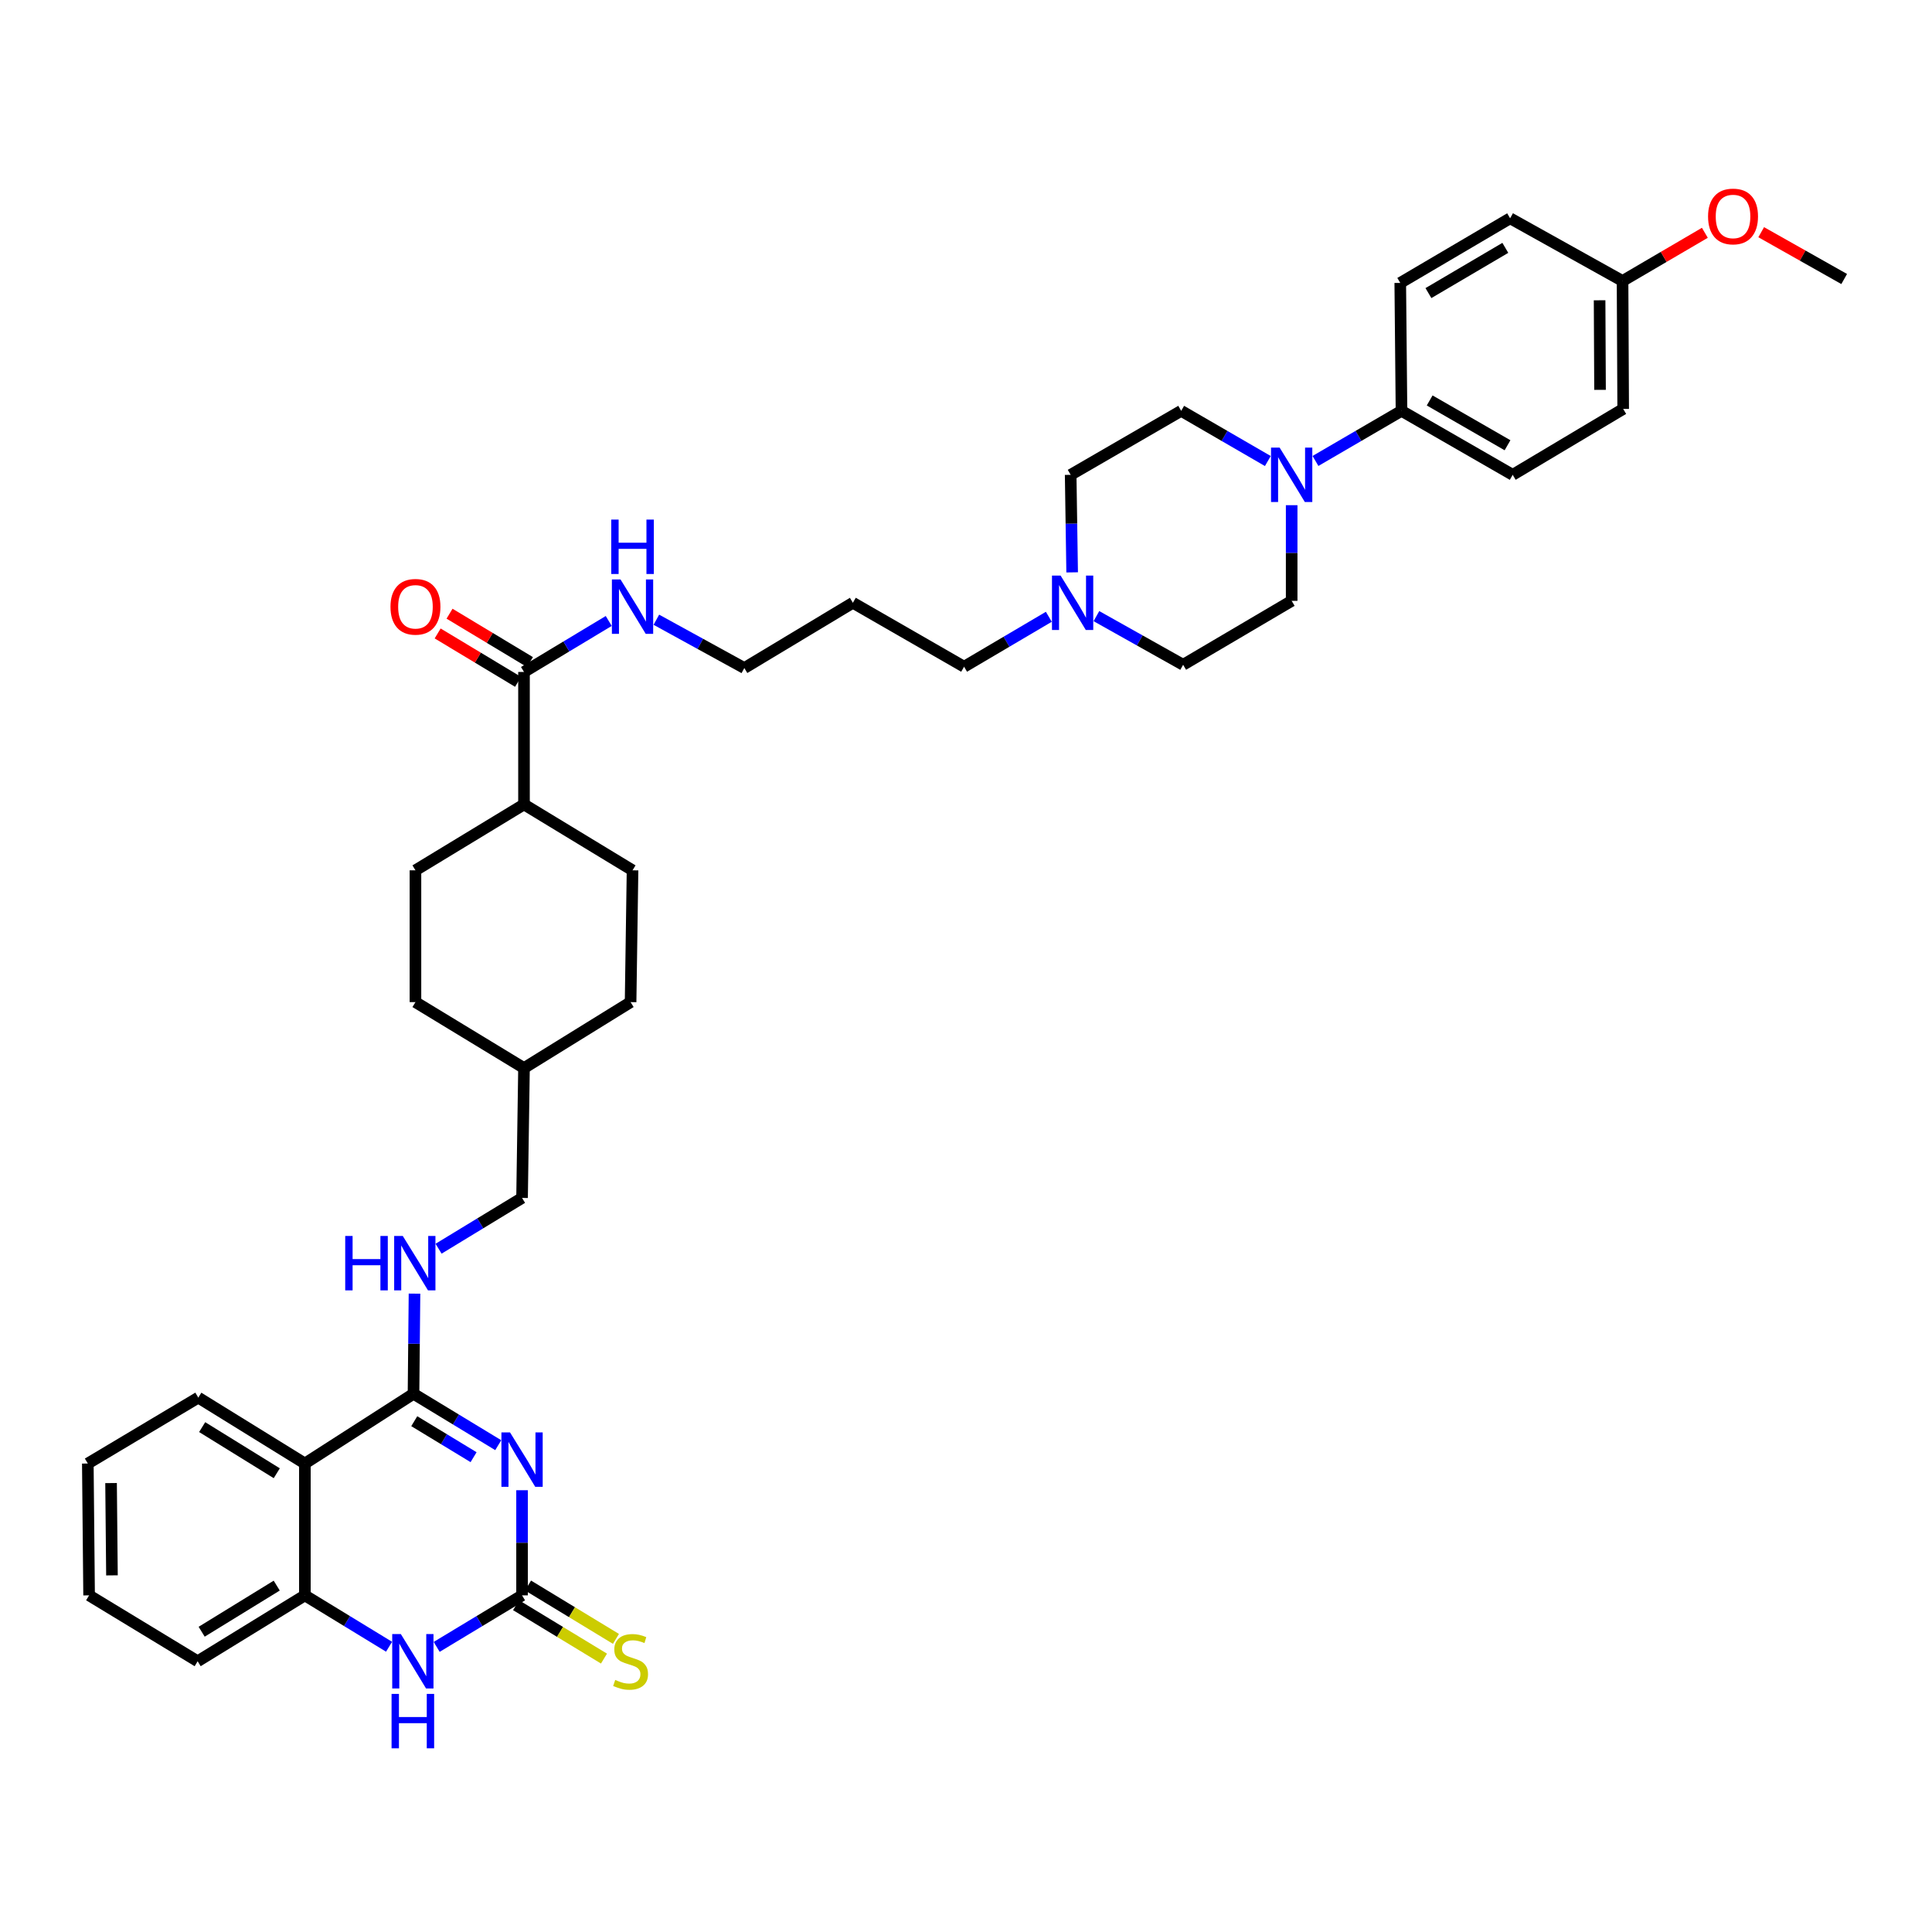 <?xml version='1.0' encoding='iso-8859-1'?>
<svg version='1.1' baseProfile='full'
              xmlns='http://www.w3.org/2000/svg'
                      xmlns:rdkit='http://www.rdkit.org/xml'
                      xmlns:xlink='http://www.w3.org/1999/xlink'
                  xml:space='preserve'
width='1000px' height='1000px' viewBox='0 0 1000 1000'>
<!-- END OF HEADER -->
<rect style='opacity:1.0;fill:#FFFFFF;stroke:none' width='1000' height='1000' x='0' y='0'> </rect>
<path class='bond-0' d='M 257.892,748.024 L 235.962,734.718' style='fill:none;fill-rule:evenodd;stroke:#0000FF;stroke-width:6px;stroke-linecap:butt;stroke-linejoin:miter;stroke-opacity:1' />
<path class='bond-0' d='M 235.962,734.718 L 214.031,721.412' style='fill:none;fill-rule:evenodd;stroke:#000000;stroke-width:6px;stroke-linecap:butt;stroke-linejoin:miter;stroke-opacity:1' />
<path class='bond-0' d='M 245.123,754.234 L 229.772,744.92' style='fill:none;fill-rule:evenodd;stroke:#0000FF;stroke-width:6px;stroke-linecap:butt;stroke-linejoin:miter;stroke-opacity:1' />
<path class='bond-0' d='M 229.772,744.92 L 214.421,735.606' style='fill:none;fill-rule:evenodd;stroke:#000000;stroke-width:6px;stroke-linecap:butt;stroke-linejoin:miter;stroke-opacity:1' />
<path class='bond-1' d='M 270.215,771.337 L 270.215,798.548' style='fill:none;fill-rule:evenodd;stroke:#0000FF;stroke-width:6px;stroke-linecap:butt;stroke-linejoin:miter;stroke-opacity:1' />
<path class='bond-1' d='M 270.215,798.548 L 270.215,825.758' style='fill:none;fill-rule:evenodd;stroke:#000000;stroke-width:6px;stroke-linecap:butt;stroke-linejoin:miter;stroke-opacity:1' />
<path class='bond-2' d='M 214.031,721.412 L 157.808,757.516' style='fill:none;fill-rule:evenodd;stroke:#000000;stroke-width:6px;stroke-linecap:butt;stroke-linejoin:miter;stroke-opacity:1' />
<path class='bond-6' d='M 214.031,721.412 L 214.288,695.498' style='fill:none;fill-rule:evenodd;stroke:#000000;stroke-width:6px;stroke-linecap:butt;stroke-linejoin:miter;stroke-opacity:1' />
<path class='bond-6' d='M 214.288,695.498 L 214.545,669.584' style='fill:none;fill-rule:evenodd;stroke:#0000FF;stroke-width:6px;stroke-linecap:butt;stroke-linejoin:miter;stroke-opacity:1' />
<path class='bond-3' d='M 270.215,825.758 L 248.119,839.091' style='fill:none;fill-rule:evenodd;stroke:#000000;stroke-width:6px;stroke-linecap:butt;stroke-linejoin:miter;stroke-opacity:1' />
<path class='bond-3' d='M 248.119,839.091 L 226.023,852.425' style='fill:none;fill-rule:evenodd;stroke:#0000FF;stroke-width:6px;stroke-linecap:butt;stroke-linejoin:miter;stroke-opacity:1' />
<path class='bond-9' d='M 267.118,830.858 L 289.871,844.672' style='fill:none;fill-rule:evenodd;stroke:#000000;stroke-width:6px;stroke-linecap:butt;stroke-linejoin:miter;stroke-opacity:1' />
<path class='bond-9' d='M 289.871,844.672 L 312.623,858.486' style='fill:none;fill-rule:evenodd;stroke:#CCCC00;stroke-width:6px;stroke-linecap:butt;stroke-linejoin:miter;stroke-opacity:1' />
<path class='bond-9' d='M 273.311,820.658 L 296.064,834.472' style='fill:none;fill-rule:evenodd;stroke:#000000;stroke-width:6px;stroke-linecap:butt;stroke-linejoin:miter;stroke-opacity:1' />
<path class='bond-9' d='M 296.064,834.472 L 318.816,848.286' style='fill:none;fill-rule:evenodd;stroke:#CCCC00;stroke-width:6px;stroke-linecap:butt;stroke-linejoin:miter;stroke-opacity:1' />
<path class='bond-26' d='M 157.808,757.516 L 102.639,723.401' style='fill:none;fill-rule:evenodd;stroke:#000000;stroke-width:6px;stroke-linecap:butt;stroke-linejoin:miter;stroke-opacity:1' />
<path class='bond-26' d='M 143.257,762.548 L 104.639,738.668' style='fill:none;fill-rule:evenodd;stroke:#000000;stroke-width:6px;stroke-linecap:butt;stroke-linejoin:miter;stroke-opacity:1' />
<path class='bond-38' d='M 157.808,757.516 L 157.808,825.758' style='fill:none;fill-rule:evenodd;stroke:#000000;stroke-width:6px;stroke-linecap:butt;stroke-linejoin:miter;stroke-opacity:1' />
<path class='bond-4' d='M 201.377,852.349 L 179.592,839.053' style='fill:none;fill-rule:evenodd;stroke:#0000FF;stroke-width:6px;stroke-linecap:butt;stroke-linejoin:miter;stroke-opacity:1' />
<path class='bond-4' d='M 179.592,839.053 L 157.808,825.758' style='fill:none;fill-rule:evenodd;stroke:#000000;stroke-width:6px;stroke-linecap:butt;stroke-linejoin:miter;stroke-opacity:1' />
<path class='bond-33' d='M 157.808,825.758 L 102.301,859.866' style='fill:none;fill-rule:evenodd;stroke:#000000;stroke-width:6px;stroke-linecap:butt;stroke-linejoin:miter;stroke-opacity:1' />
<path class='bond-33' d='M 143.235,820.707 L 104.38,844.583' style='fill:none;fill-rule:evenodd;stroke:#000000;stroke-width:6px;stroke-linecap:butt;stroke-linejoin:miter;stroke-opacity:1' />
<path class='bond-5' d='M 668.564,261.484 L 668.564,286.241' style='fill:none;fill-rule:evenodd;stroke:#0000FF;stroke-width:6px;stroke-linecap:butt;stroke-linejoin:miter;stroke-opacity:1' />
<path class='bond-5' d='M 668.564,286.241 L 668.564,310.998' style='fill:none;fill-rule:evenodd;stroke:#000000;stroke-width:6px;stroke-linecap:butt;stroke-linejoin:miter;stroke-opacity:1' />
<path class='bond-10' d='M 680.888,238.59 L 703.149,225.618' style='fill:none;fill-rule:evenodd;stroke:#0000FF;stroke-width:6px;stroke-linecap:butt;stroke-linejoin:miter;stroke-opacity:1' />
<path class='bond-10' d='M 703.149,225.618 L 725.41,212.646' style='fill:none;fill-rule:evenodd;stroke:#000000;stroke-width:6px;stroke-linecap:butt;stroke-linejoin:miter;stroke-opacity:1' />
<path class='bond-41' d='M 656.232,238.629 L 633.805,225.637' style='fill:none;fill-rule:evenodd;stroke:#0000FF;stroke-width:6px;stroke-linecap:butt;stroke-linejoin:miter;stroke-opacity:1' />
<path class='bond-41' d='M 633.805,225.637 L 611.379,212.646' style='fill:none;fill-rule:evenodd;stroke:#000000;stroke-width:6px;stroke-linecap:butt;stroke-linejoin:miter;stroke-opacity:1' />
<path class='bond-22' d='M 227.005,646.328 L 248.61,633.186' style='fill:none;fill-rule:evenodd;stroke:#0000FF;stroke-width:6px;stroke-linecap:butt;stroke-linejoin:miter;stroke-opacity:1' />
<path class='bond-22' d='M 248.61,633.186 L 270.215,620.044' style='fill:none;fill-rule:evenodd;stroke:#000000;stroke-width:6px;stroke-linecap:butt;stroke-linejoin:miter;stroke-opacity:1' />
<path class='bond-7' d='M 271.222,347.804 L 271.222,416.365' style='fill:none;fill-rule:evenodd;stroke:#000000;stroke-width:6px;stroke-linecap:butt;stroke-linejoin:miter;stroke-opacity:1' />
<path class='bond-14' d='M 274.299,342.692 L 253.49,330.17' style='fill:none;fill-rule:evenodd;stroke:#000000;stroke-width:6px;stroke-linecap:butt;stroke-linejoin:miter;stroke-opacity:1' />
<path class='bond-14' d='M 253.49,330.17 L 232.682,317.648' style='fill:none;fill-rule:evenodd;stroke:#FF0000;stroke-width:6px;stroke-linecap:butt;stroke-linejoin:miter;stroke-opacity:1' />
<path class='bond-14' d='M 268.146,352.916 L 247.338,340.394' style='fill:none;fill-rule:evenodd;stroke:#000000;stroke-width:6px;stroke-linecap:butt;stroke-linejoin:miter;stroke-opacity:1' />
<path class='bond-14' d='M 247.338,340.394 L 226.529,327.873' style='fill:none;fill-rule:evenodd;stroke:#FF0000;stroke-width:6px;stroke-linecap:butt;stroke-linejoin:miter;stroke-opacity:1' />
<path class='bond-15' d='M 271.222,347.804 L 293.151,334.607' style='fill:none;fill-rule:evenodd;stroke:#000000;stroke-width:6px;stroke-linecap:butt;stroke-linejoin:miter;stroke-opacity:1' />
<path class='bond-15' d='M 293.151,334.607 L 315.08,321.409' style='fill:none;fill-rule:evenodd;stroke:#0000FF;stroke-width:6px;stroke-linecap:butt;stroke-linejoin:miter;stroke-opacity:1' />
<path class='bond-8' d='M 542.872,319.247 L 520.939,332.173' style='fill:none;fill-rule:evenodd;stroke:#0000FF;stroke-width:6px;stroke-linecap:butt;stroke-linejoin:miter;stroke-opacity:1' />
<path class='bond-8' d='M 520.939,332.173 L 499.006,345.099' style='fill:none;fill-rule:evenodd;stroke:#000000;stroke-width:6px;stroke-linecap:butt;stroke-linejoin:miter;stroke-opacity:1' />
<path class='bond-20' d='M 554.943,296.256 L 554.559,271.014' style='fill:none;fill-rule:evenodd;stroke:#0000FF;stroke-width:6px;stroke-linecap:butt;stroke-linejoin:miter;stroke-opacity:1' />
<path class='bond-20' d='M 554.559,271.014 L 554.175,245.773' style='fill:none;fill-rule:evenodd;stroke:#000000;stroke-width:6px;stroke-linecap:butt;stroke-linejoin:miter;stroke-opacity:1' />
<path class='bond-21' d='M 567.502,318.906 L 589.944,331.499' style='fill:none;fill-rule:evenodd;stroke:#0000FF;stroke-width:6px;stroke-linecap:butt;stroke-linejoin:miter;stroke-opacity:1' />
<path class='bond-21' d='M 589.944,331.499 L 612.387,344.092' style='fill:none;fill-rule:evenodd;stroke:#000000;stroke-width:6px;stroke-linecap:butt;stroke-linejoin:miter;stroke-opacity:1' />
<path class='bond-16' d='M 725.41,212.646 L 782.972,245.773' style='fill:none;fill-rule:evenodd;stroke:#000000;stroke-width:6px;stroke-linecap:butt;stroke-linejoin:miter;stroke-opacity:1' />
<path class='bond-16' d='M 739.996,207.272 L 780.29,230.461' style='fill:none;fill-rule:evenodd;stroke:#000000;stroke-width:6px;stroke-linecap:butt;stroke-linejoin:miter;stroke-opacity:1' />
<path class='bond-17' d='M 725.41,212.646 L 724.773,146.439' style='fill:none;fill-rule:evenodd;stroke:#000000;stroke-width:6px;stroke-linecap:butt;stroke-linejoin:miter;stroke-opacity:1' />
<path class='bond-11' d='M 271.222,416.365 L 327.399,450.472' style='fill:none;fill-rule:evenodd;stroke:#000000;stroke-width:6px;stroke-linecap:butt;stroke-linejoin:miter;stroke-opacity:1' />
<path class='bond-40' d='M 271.222,416.365 L 215.039,450.472' style='fill:none;fill-rule:evenodd;stroke:#000000;stroke-width:6px;stroke-linecap:butt;stroke-linejoin:miter;stroke-opacity:1' />
<path class='bond-12' d='M 611.379,212.646 L 554.175,245.773' style='fill:none;fill-rule:evenodd;stroke:#000000;stroke-width:6px;stroke-linecap:butt;stroke-linejoin:miter;stroke-opacity:1' />
<path class='bond-13' d='M 668.564,310.998 L 612.387,344.092' style='fill:none;fill-rule:evenodd;stroke:#000000;stroke-width:6px;stroke-linecap:butt;stroke-linejoin:miter;stroke-opacity:1' />
<path class='bond-34' d='M 339.73,320.768 L 362.498,333.275' style='fill:none;fill-rule:evenodd;stroke:#0000FF;stroke-width:6px;stroke-linecap:butt;stroke-linejoin:miter;stroke-opacity:1' />
<path class='bond-34' d='M 362.498,333.275 L 385.266,345.782' style='fill:none;fill-rule:evenodd;stroke:#000000;stroke-width:6px;stroke-linecap:butt;stroke-linejoin:miter;stroke-opacity:1' />
<path class='bond-25' d='M 782.972,245.773 L 840.157,211.665' style='fill:none;fill-rule:evenodd;stroke:#000000;stroke-width:6px;stroke-linecap:butt;stroke-linejoin:miter;stroke-opacity:1' />
<path class='bond-24' d='M 724.773,146.439 L 781.633,112.987' style='fill:none;fill-rule:evenodd;stroke:#000000;stroke-width:6px;stroke-linecap:butt;stroke-linejoin:miter;stroke-opacity:1' />
<path class='bond-24' d='M 739.353,151.706 L 779.155,128.29' style='fill:none;fill-rule:evenodd;stroke:#000000;stroke-width:6px;stroke-linecap:butt;stroke-linejoin:miter;stroke-opacity:1' />
<path class='bond-18' d='M 327.399,450.472 L 326.392,518.695' style='fill:none;fill-rule:evenodd;stroke:#000000;stroke-width:6px;stroke-linecap:butt;stroke-linejoin:miter;stroke-opacity:1' />
<path class='bond-19' d='M 215.039,450.472 L 215.039,518.695' style='fill:none;fill-rule:evenodd;stroke:#000000;stroke-width:6px;stroke-linecap:butt;stroke-linejoin:miter;stroke-opacity:1' />
<path class='bond-29' d='M 270.215,620.044 L 271.222,552.829' style='fill:none;fill-rule:evenodd;stroke:#000000;stroke-width:6px;stroke-linecap:butt;stroke-linejoin:miter;stroke-opacity:1' />
<path class='bond-23' d='M 839.832,145.431 L 781.633,112.987' style='fill:none;fill-rule:evenodd;stroke:#000000;stroke-width:6px;stroke-linecap:butt;stroke-linejoin:miter;stroke-opacity:1' />
<path class='bond-32' d='M 839.832,145.431 L 861.132,132.964' style='fill:none;fill-rule:evenodd;stroke:#000000;stroke-width:6px;stroke-linecap:butt;stroke-linejoin:miter;stroke-opacity:1' />
<path class='bond-32' d='M 861.132,132.964 L 882.433,120.496' style='fill:none;fill-rule:evenodd;stroke:#FF0000;stroke-width:6px;stroke-linecap:butt;stroke-linejoin:miter;stroke-opacity:1' />
<path class='bond-42' d='M 839.832,145.431 L 840.157,211.665' style='fill:none;fill-rule:evenodd;stroke:#000000;stroke-width:6px;stroke-linecap:butt;stroke-linejoin:miter;stroke-opacity:1' />
<path class='bond-42' d='M 827.948,155.425 L 828.175,201.788' style='fill:none;fill-rule:evenodd;stroke:#000000;stroke-width:6px;stroke-linecap:butt;stroke-linejoin:miter;stroke-opacity:1' />
<path class='bond-36' d='M 102.639,723.401 L 45.455,757.516' style='fill:none;fill-rule:evenodd;stroke:#000000;stroke-width:6px;stroke-linecap:butt;stroke-linejoin:miter;stroke-opacity:1' />
<path class='bond-27' d='M 215.039,518.695 L 271.222,552.829' style='fill:none;fill-rule:evenodd;stroke:#000000;stroke-width:6px;stroke-linecap:butt;stroke-linejoin:miter;stroke-opacity:1' />
<path class='bond-28' d='M 326.392,518.695 L 271.222,552.829' style='fill:none;fill-rule:evenodd;stroke:#000000;stroke-width:6px;stroke-linecap:butt;stroke-linejoin:miter;stroke-opacity:1' />
<path class='bond-30' d='M 499.006,345.099 L 441.45,311.993' style='fill:none;fill-rule:evenodd;stroke:#000000;stroke-width:6px;stroke-linecap:butt;stroke-linejoin:miter;stroke-opacity:1' />
<path class='bond-31' d='M 441.45,311.993 L 385.266,345.782' style='fill:none;fill-rule:evenodd;stroke:#000000;stroke-width:6px;stroke-linecap:butt;stroke-linejoin:miter;stroke-opacity:1' />
<path class='bond-35' d='M 911.595,120.185 L 933.07,132.301' style='fill:none;fill-rule:evenodd;stroke:#FF0000;stroke-width:6px;stroke-linecap:butt;stroke-linejoin:miter;stroke-opacity:1' />
<path class='bond-35' d='M 933.07,132.301 L 954.545,144.417' style='fill:none;fill-rule:evenodd;stroke:#000000;stroke-width:6px;stroke-linecap:butt;stroke-linejoin:miter;stroke-opacity:1' />
<path class='bond-37' d='M 102.301,859.866 L 46.117,825.758' style='fill:none;fill-rule:evenodd;stroke:#000000;stroke-width:6px;stroke-linecap:butt;stroke-linejoin:miter;stroke-opacity:1' />
<path class='bond-39' d='M 45.455,757.516 L 46.117,825.758' style='fill:none;fill-rule:evenodd;stroke:#000000;stroke-width:6px;stroke-linecap:butt;stroke-linejoin:miter;stroke-opacity:1' />
<path class='bond-39' d='M 57.486,767.636 L 57.95,815.406' style='fill:none;fill-rule:evenodd;stroke:#000000;stroke-width:6px;stroke-linecap:butt;stroke-linejoin:miter;stroke-opacity:1' />
<path  class='atom-0' d='M 263.99 741.42
L 273.218 756.336
Q 274.133 757.807, 275.604 760.472
Q 277.076 763.137, 277.156 763.296
L 277.156 741.42
L 280.895 741.42
L 280.895 769.581
L 277.036 769.581
L 267.132 753.273
Q 265.979 751.364, 264.746 749.176
Q 263.552 746.988, 263.194 746.312
L 263.194 769.581
L 259.535 769.581
L 259.535 741.42
L 263.99 741.42
' fill='#0000FF'/>
<path  class='atom-4' d='M 207.468 845.785
L 216.696 860.701
Q 217.611 862.173, 219.083 864.838
Q 220.555 867.503, 220.634 867.662
L 220.634 845.785
L 224.373 845.785
L 224.373 873.946
L 220.515 873.946
L 210.611 857.638
Q 209.457 855.729, 208.224 853.541
Q 207.031 851.354, 206.673 850.677
L 206.673 873.946
L 203.013 873.946
L 203.013 845.785
L 207.468 845.785
' fill='#0000FF'/>
<path  class='atom-4' d='M 202.675 876.762
L 206.494 876.762
L 206.494 888.735
L 220.893 888.735
L 220.893 876.762
L 224.711 876.762
L 224.711 904.924
L 220.893 904.924
L 220.893 891.917
L 206.494 891.917
L 206.494 904.924
L 202.675 904.924
L 202.675 876.762
' fill='#0000FF'/>
<path  class='atom-6' d='M 662.339 231.692
L 671.567 246.608
Q 672.481 248.08, 673.953 250.744
Q 675.425 253.409, 675.504 253.569
L 675.504 231.692
L 679.243 231.692
L 679.243 259.853
L 675.385 259.853
L 665.481 243.545
Q 664.327 241.636, 663.094 239.448
Q 661.901 237.26, 661.543 236.584
L 661.543 259.853
L 657.884 259.853
L 657.884 231.692
L 662.339 231.692
' fill='#0000FF'/>
<path  class='atom-7' d='M 178.684 639.733
L 182.502 639.733
L 182.502 651.705
L 196.901 651.705
L 196.901 639.733
L 200.72 639.733
L 200.72 667.894
L 196.901 667.894
L 196.901 654.887
L 182.502 654.887
L 182.502 667.894
L 178.684 667.894
L 178.684 639.733
' fill='#0000FF'/>
<path  class='atom-7' d='M 208.476 639.733
L 217.704 654.649
Q 218.619 656.12, 220.091 658.785
Q 221.562 661.45, 221.642 661.609
L 221.642 639.733
L 225.381 639.733
L 225.381 667.894
L 221.522 667.894
L 211.618 651.586
Q 210.465 649.677, 209.232 647.489
Q 208.038 645.301, 207.68 644.625
L 207.68 667.894
L 204.021 667.894
L 204.021 639.733
L 208.476 639.733
' fill='#0000FF'/>
<path  class='atom-9' d='M 548.957 297.912
L 558.185 312.828
Q 559.1 314.3, 560.572 316.965
Q 562.044 319.63, 562.123 319.789
L 562.123 297.912
L 565.862 297.912
L 565.862 326.073
L 562.004 326.073
L 552.1 309.765
Q 550.946 307.856, 549.713 305.668
Q 548.52 303.481, 548.162 302.804
L 548.162 326.073
L 544.503 326.073
L 544.503 297.912
L 548.957 297.912
' fill='#0000FF'/>
<path  class='atom-10' d='M 318.436 869.531
Q 318.755 869.65, 320.067 870.207
Q 321.38 870.764, 322.812 871.122
Q 324.283 871.44, 325.715 871.44
Q 328.38 871.44, 329.932 870.168
Q 331.483 868.855, 331.483 866.588
Q 331.483 865.036, 330.687 864.082
Q 329.932 863.127, 328.738 862.61
Q 327.545 862.093, 325.556 861.496
Q 323.05 860.741, 321.539 860.025
Q 320.067 859.309, 318.993 857.797
Q 317.959 856.286, 317.959 853.74
Q 317.959 850.2, 320.346 848.012
Q 322.772 845.825, 327.545 845.825
Q 330.807 845.825, 334.506 847.376
L 333.591 850.439
Q 330.21 849.047, 327.664 849.047
Q 324.92 849.047, 323.408 850.2
Q 321.897 851.314, 321.937 853.263
Q 321.937 854.774, 322.692 855.689
Q 323.488 856.604, 324.602 857.121
Q 325.755 857.638, 327.664 858.235
Q 330.21 859.03, 331.722 859.826
Q 333.233 860.621, 334.307 862.252
Q 335.421 863.843, 335.421 866.588
Q 335.421 870.486, 332.795 872.594
Q 330.21 874.662, 325.874 874.662
Q 323.369 874.662, 321.459 874.105
Q 319.59 873.588, 317.362 872.673
L 318.436 869.531
' fill='#CCCC00'/>
<path  class='atom-15' d='M 202.112 314.074
Q 202.112 307.312, 205.453 303.534
Q 208.794 299.755, 215.039 299.755
Q 221.284 299.755, 224.625 303.534
Q 227.966 307.312, 227.966 314.074
Q 227.966 320.916, 224.585 324.814
Q 221.204 328.672, 215.039 328.672
Q 208.834 328.672, 205.453 324.814
Q 202.112 320.956, 202.112 314.074
M 215.039 325.49
Q 219.335 325.49, 221.642 322.626
Q 223.989 319.722, 223.989 314.074
Q 223.989 308.545, 221.642 305.761
Q 219.335 302.937, 215.039 302.937
Q 210.743 302.937, 208.396 305.721
Q 206.089 308.506, 206.089 314.074
Q 206.089 319.762, 208.396 322.626
Q 210.743 325.49, 215.039 325.49
' fill='#FF0000'/>
<path  class='atom-16' d='M 321.174 299.914
L 330.402 314.83
Q 331.317 316.302, 332.789 318.967
Q 334.261 321.632, 334.34 321.791
L 334.34 299.914
L 338.079 299.914
L 338.079 328.075
L 334.221 328.075
L 324.317 311.767
Q 323.163 309.858, 321.93 307.67
Q 320.737 305.483, 320.379 304.807
L 320.379 328.075
L 316.719 328.075
L 316.719 299.914
L 321.174 299.914
' fill='#0000FF'/>
<path  class='atom-16' d='M 316.381 268.937
L 320.2 268.937
L 320.2 280.909
L 334.599 280.909
L 334.599 268.937
L 338.417 268.937
L 338.417 297.098
L 334.599 297.098
L 334.599 284.091
L 320.2 284.091
L 320.2 297.098
L 316.381 297.098
L 316.381 268.937
' fill='#0000FF'/>
<path  class='atom-33' d='M 884.089 112.039
Q 884.089 105.277, 887.43 101.499
Q 890.771 97.72, 897.016 97.72
Q 903.261 97.72, 906.602 101.499
Q 909.943 105.277, 909.943 112.039
Q 909.943 118.881, 906.562 122.779
Q 903.182 126.637, 897.016 126.637
Q 890.811 126.637, 887.43 122.779
Q 884.089 118.921, 884.089 112.039
M 897.016 123.455
Q 901.312 123.455, 903.619 120.591
Q 905.966 117.688, 905.966 112.039
Q 905.966 106.511, 903.619 103.726
Q 901.312 100.902, 897.016 100.902
Q 892.72 100.902, 890.374 103.686
Q 888.067 106.471, 888.067 112.039
Q 888.067 117.727, 890.374 120.591
Q 892.72 123.455, 897.016 123.455
' fill='#FF0000'/>
</svg>
